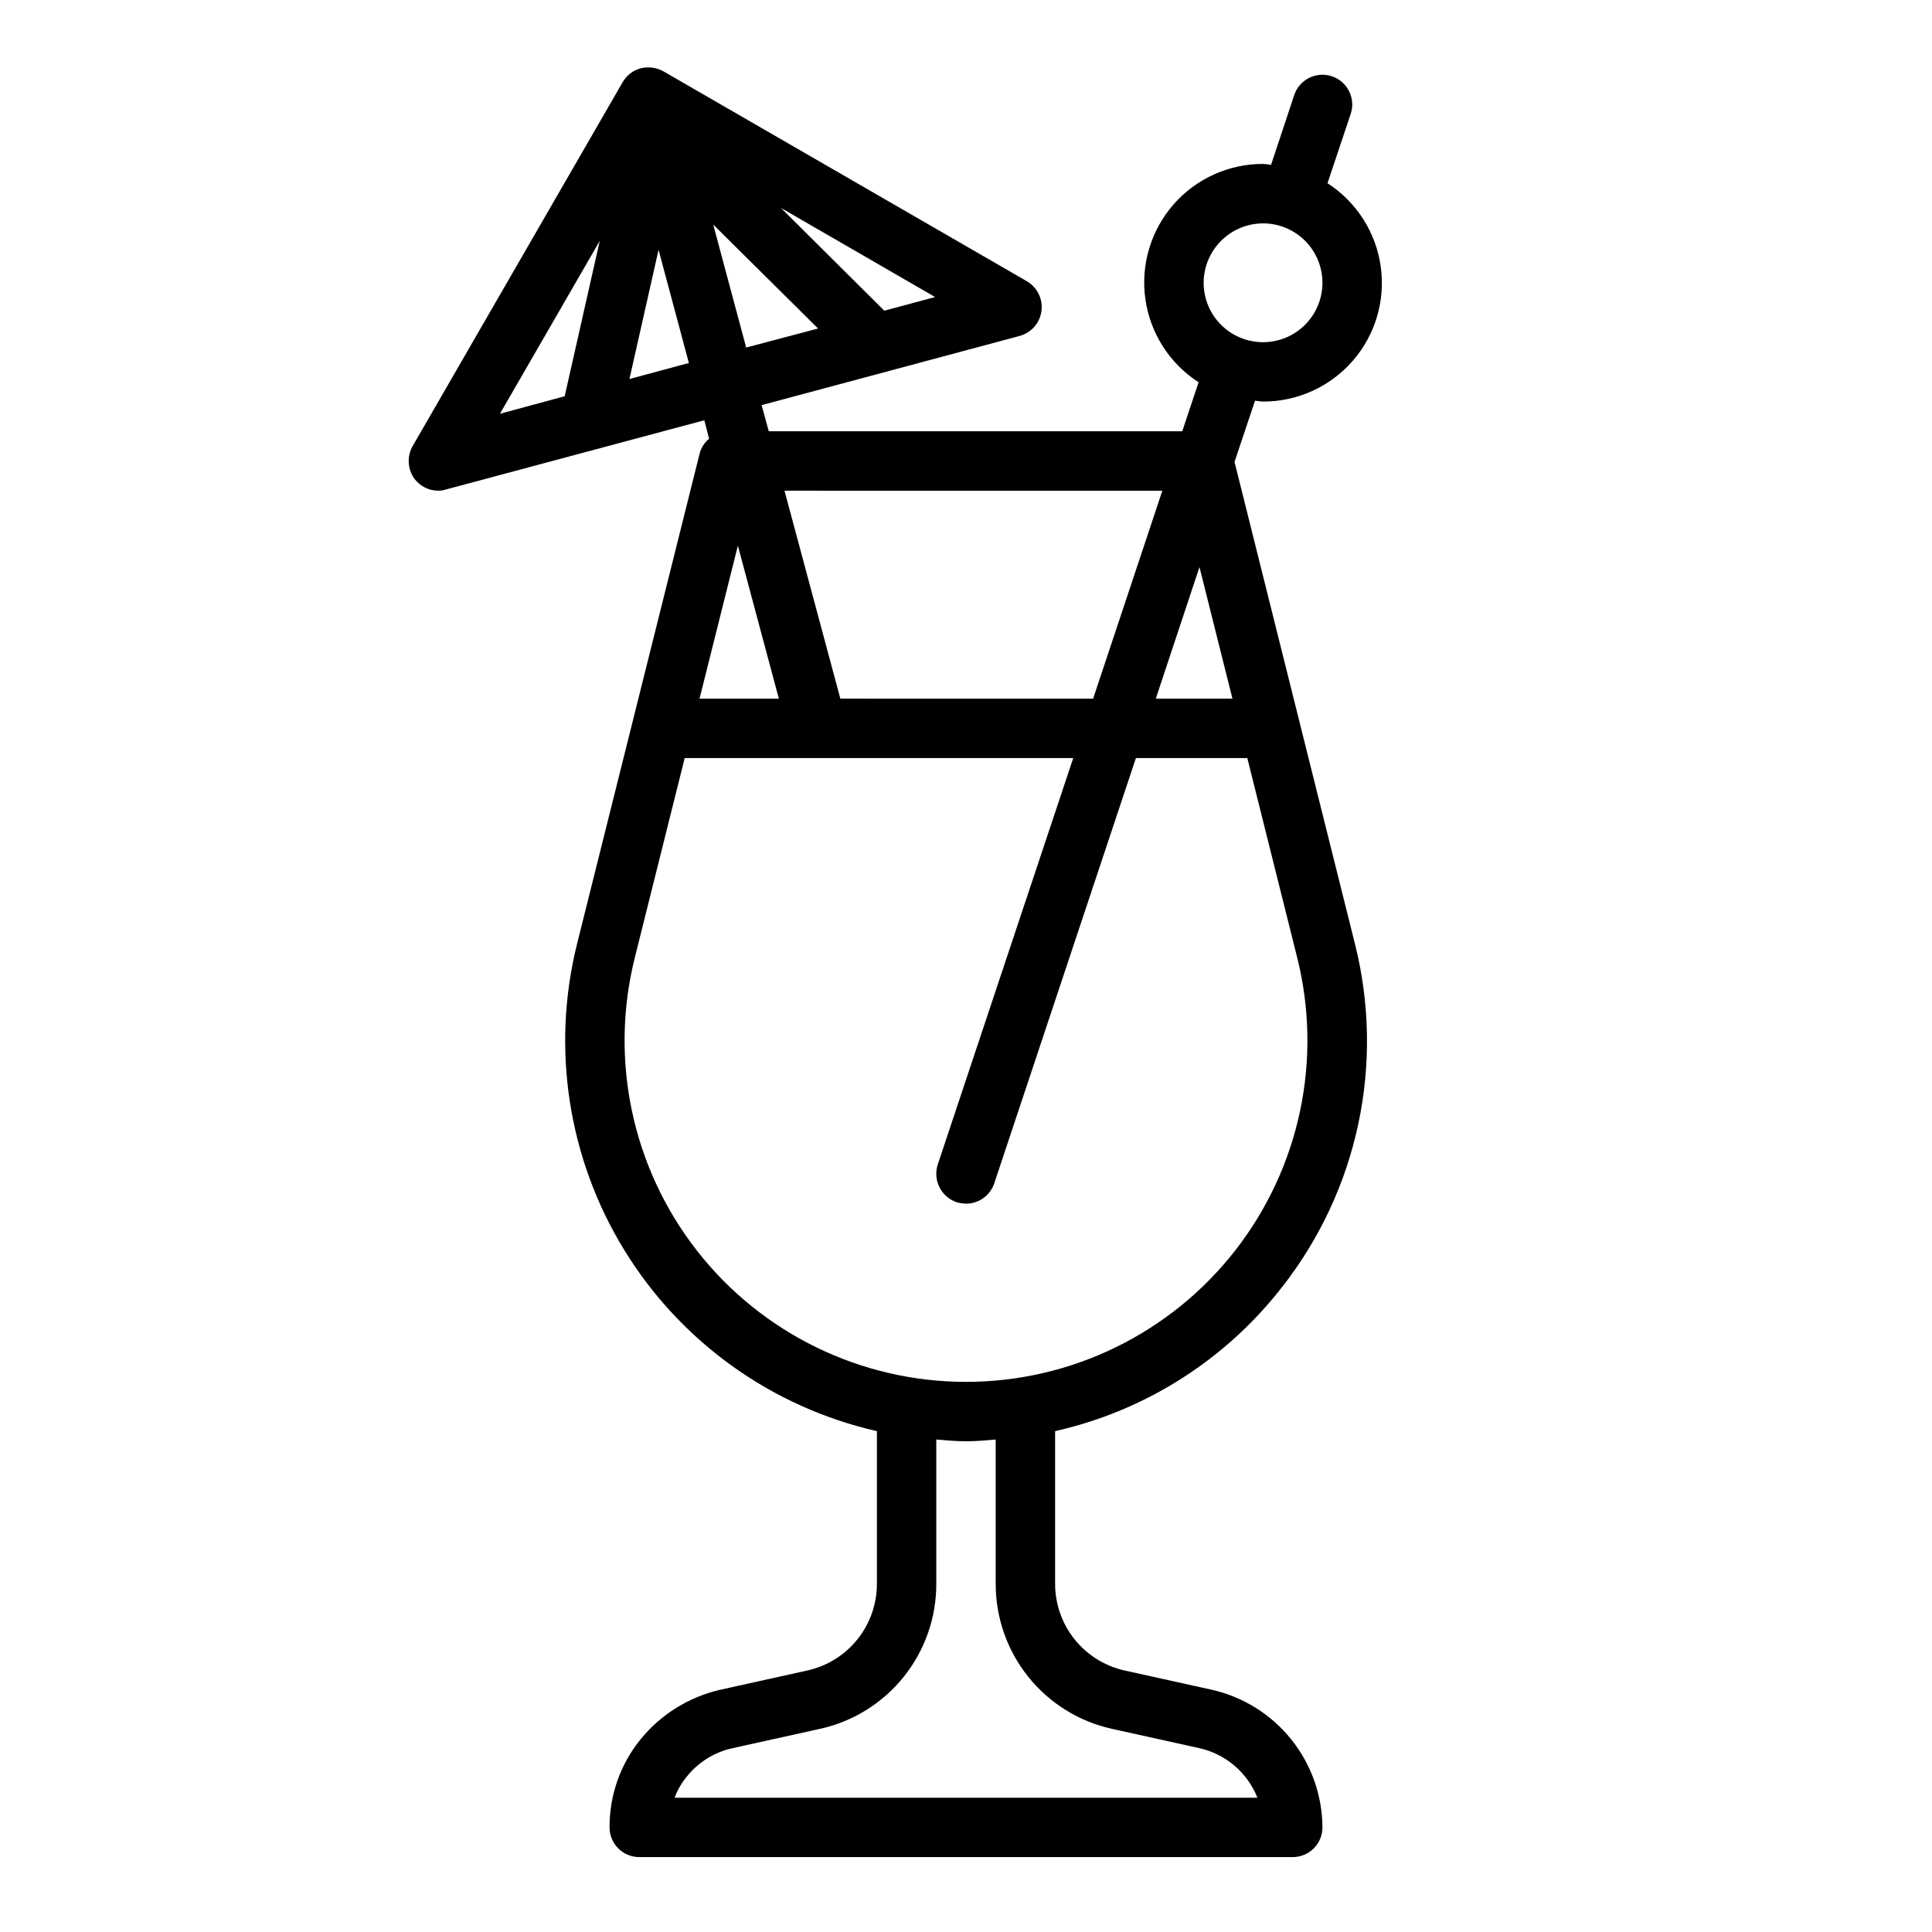 <?xml version="1.0" encoding="UTF-8"?>
<!-- Uploaded to: SVG Repo, www.svgrepo.com, Generator: SVG Repo Mixer Tools -->
<svg fill="#000000" width="800px" height="800px" version="1.1" viewBox="144 144 512 512" xmlns="http://www.w3.org/2000/svg">
 <path d="m483.76 485.09c20.18-25.734 27.305-59.371 19.285-91.078l-31.883-127.61 5.434-16.215c0.703 0.117 1.414 0.195 2.125 0.234 9.121 0.02 17.801-3.926 23.785-10.809 5.984-6.883 8.684-16.027 7.394-25.055-1.285-9.031-6.43-17.059-14.098-21.996l6.141-18.344v0.004c1.391-4.133-0.828-8.609-4.961-10-4.129-1.391-8.605 0.832-9.996 4.961l-6.141 18.5c-0.703-0.117-1.414-0.199-2.125-0.238-9.121-0.016-17.801 3.926-23.785 10.809-5.984 6.887-8.684 16.027-7.394 25.059 1.285 9.027 6.43 17.055 14.098 21.992l-4.328 12.988h-109.58l-1.891-6.926 68.406-18.344h0.004c3.074-0.848 5.34-3.453 5.75-6.613 0.414-3.16-1.109-6.262-3.859-7.871l-96.355-55.652c-1.824-1-3.957-1.281-5.981-0.789-2.031 0.543-3.762 1.875-4.805 3.699l-55.652 96.434c-1.566 2.766-1.348 6.191 0.551 8.738 1.484 1.93 3.781 3.062 6.219 3.07 0.695 0.016 1.387-0.09 2.047-0.316l68.488-18.344 1.258 4.879v0.004c-1.242 1.039-2.125 2.445-2.519 4.016l-32.434 129.73c-6.938 27.695-2.422 57.016 12.523 81.34 14.949 24.324 39.066 41.598 66.906 47.918v40.383c0.02 5.383-1.805 10.609-5.172 14.805-3.367 4.199-8.07 7.113-13.328 8.262l-23.145 5.117c-8.27 1.926-15.664 6.551-21.016 13.145-5.34 6.59-8.23 14.824-8.188 23.305 0 2.086 0.828 4.09 2.305 5.566 1.477 1.473 3.481 2.305 5.566 2.305h173.18c2.09 0 4.09-0.832 5.566-2.305 1.477-1.477 2.305-3.481 2.305-5.566-0.047-8.48-2.957-16.691-8.258-23.309-5.301-6.613-12.684-11.246-20.945-13.141l-23.145-5.117c-5.258-1.148-9.961-4.062-13.328-8.262-3.367-4.195-5.191-9.422-5.172-14.805v-40.383c23.871-5.367 45.129-18.863 60.145-38.18zm-190.11-236.08-17.16 4.644 26.449-45.816zm17.16-4.566 7.715-34.242 8.031 29.992zm167.91-41.246c4.176 0 8.18 1.656 11.133 4.609 2.953 2.953 4.609 6.957 4.609 11.133 0 4.176-1.656 8.18-4.609 11.133-2.953 2.953-6.957 4.613-11.133 4.613s-8.18-1.66-11.133-4.613c-2.953-2.953-4.609-6.957-4.609-11.133 0.012-4.172 1.672-8.168 4.625-11.117 2.949-2.949 6.945-4.613 11.117-4.625zm-16.848 91.078 8.738 34.871h-20.309zm-9.84-20.23-18.344 55.105-66.988-0.004-14.801-55.105zm-60.219-51.328-13.461 3.621-27.395-27.234zm-31.016 8.344-19.051 5.039-8.738-32.59zm-21.254 57.543 10.863 40.543h-21.02zm99.105 313.55 23.145 5.117c7.008 1.547 12.793 6.473 15.43 13.145h-154.45c0.75-2.031 1.844-3.922 3.227-5.59 3.07-3.852 7.383-6.523 12.203-7.555l23.145-5.117c8.754-1.938 16.578-6.816 22.18-13.816 5.598-7.004 8.633-15.711 8.598-24.68v-38.176c2.598 0.234 5.195 0.473 7.871 0.473 2.676 0 5.273-0.234 7.871-0.473v38.18l0.004-0.004c-0.035 8.969 3 17.676 8.598 24.68 5.602 7 13.426 11.879 22.18 13.816zm-38.648-91.945c-27.863 0.004-54.168-12.832-71.316-34.789-17.145-21.961-23.219-50.594-16.457-77.625l13.223-52.898h102.97l-35.898 107.69c-1.352 4.129 0.855 8.578 4.961 10 0.816 0.238 1.664 0.371 2.519 0.395 3.383 0.008 6.394-2.148 7.477-5.356l37.551-112.73h29.52l13.227 52.898c6.758 27.031 0.688 55.664-16.461 77.625-17.145 21.957-43.453 34.793-71.312 34.789z"/>
</svg>